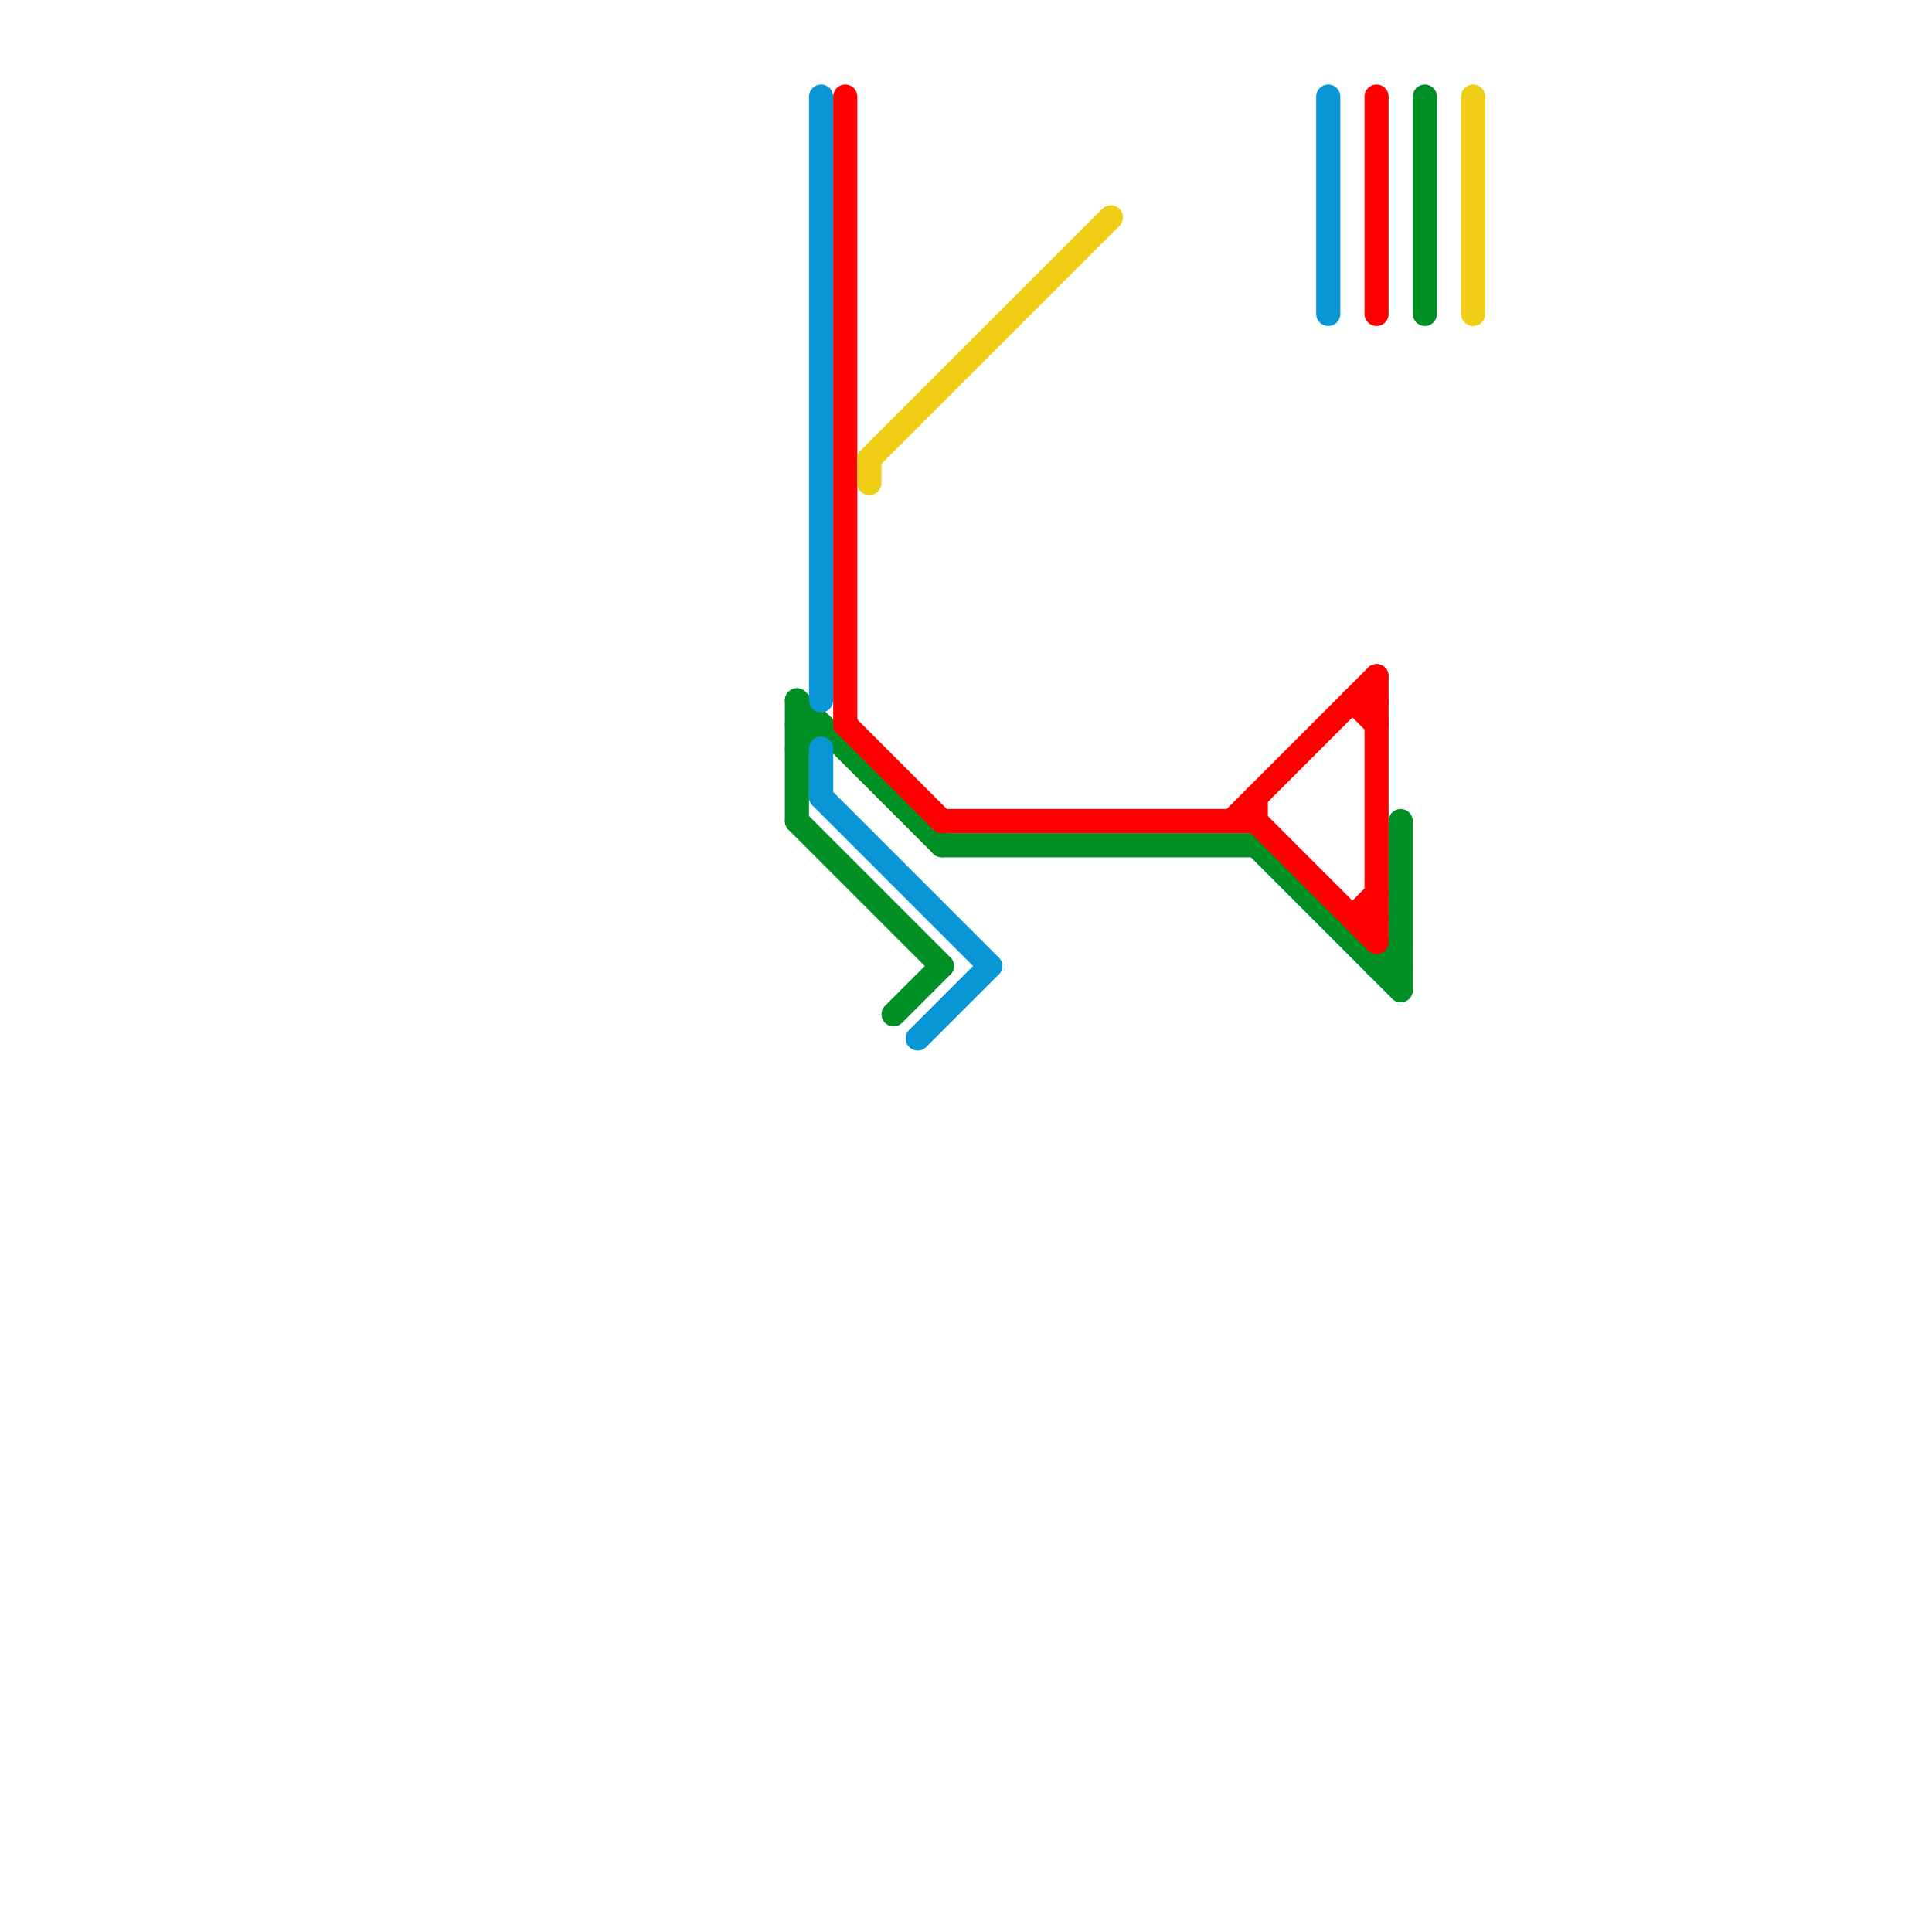 
<svg version="1.1" xmlns="http://www.w3.org/2000/svg" viewBox="0 0 80 80">
<style>text { font: 1px Helvetica; font-weight: 600; white-space: pre; dominant-baseline: central; } line { stroke-width: 1; fill: none; stroke-linecap: round; stroke-linejoin: round; } .c0 { stroke: #008f24 } .c1 { stroke: #0896d7 } .c2 { stroke: #ff0000 } .c3 { stroke: #f0ce15 }</style><defs><g id="wm-xf"><circle r="1.2" fill="#000"/><circle r="0.9" fill="#fff"/><circle r="0.6" fill="#000"/><circle r="0.3" fill="#fff"/></g><g id="wm"><circle r="0.6" fill="#000"/><circle r="0.3" fill="#fff"/></g></defs><line class="c0" x1="58" y1="34" x2="58" y2="41"/><line class="c0" x1="33" y1="29" x2="39" y2="35"/><line class="c0" x1="33" y1="29" x2="33" y2="34"/><line class="c0" x1="39" y1="35" x2="52" y2="35"/><line class="c0" x1="57" y1="40" x2="58" y2="40"/><line class="c0" x1="59" y1="4" x2="59" y2="13"/><line class="c0" x1="37" y1="42" x2="39" y2="40"/><line class="c0" x1="57" y1="40" x2="58" y2="39"/><line class="c0" x1="52" y1="35" x2="58" y2="41"/><line class="c0" x1="33" y1="34" x2="39" y2="40"/><line class="c0" x1="33" y1="30" x2="34" y2="30"/><line class="c0" x1="33" y1="31" x2="34" y2="30"/><line class="c1" x1="34" y1="33" x2="41" y2="40"/><line class="c1" x1="38" y1="43" x2="41" y2="40"/><line class="c1" x1="34" y1="4" x2="34" y2="29"/><line class="c1" x1="55" y1="4" x2="55" y2="13"/><line class="c1" x1="34" y1="31" x2="34" y2="33"/><line class="c2" x1="35" y1="4" x2="35" y2="30"/><line class="c2" x1="56" y1="29" x2="57" y2="30"/><line class="c2" x1="39" y1="34" x2="52" y2="34"/><line class="c2" x1="51" y1="34" x2="57" y2="28"/><line class="c2" x1="56" y1="29" x2="57" y2="29"/><line class="c2" x1="56" y1="38" x2="57" y2="38"/><line class="c2" x1="52" y1="34" x2="57" y2="39"/><line class="c2" x1="56" y1="38" x2="57" y2="37"/><line class="c2" x1="57" y1="4" x2="57" y2="13"/><line class="c2" x1="52" y1="33" x2="52" y2="34"/><line class="c2" x1="57" y1="28" x2="57" y2="39"/><line class="c2" x1="35" y1="30" x2="39" y2="34"/><line class="c3" x1="36" y1="19" x2="36" y2="20"/><line class="c3" x1="61" y1="4" x2="61" y2="13"/><line class="c3" x1="36" y1="19" x2="46" y2="9"/>
</svg>
